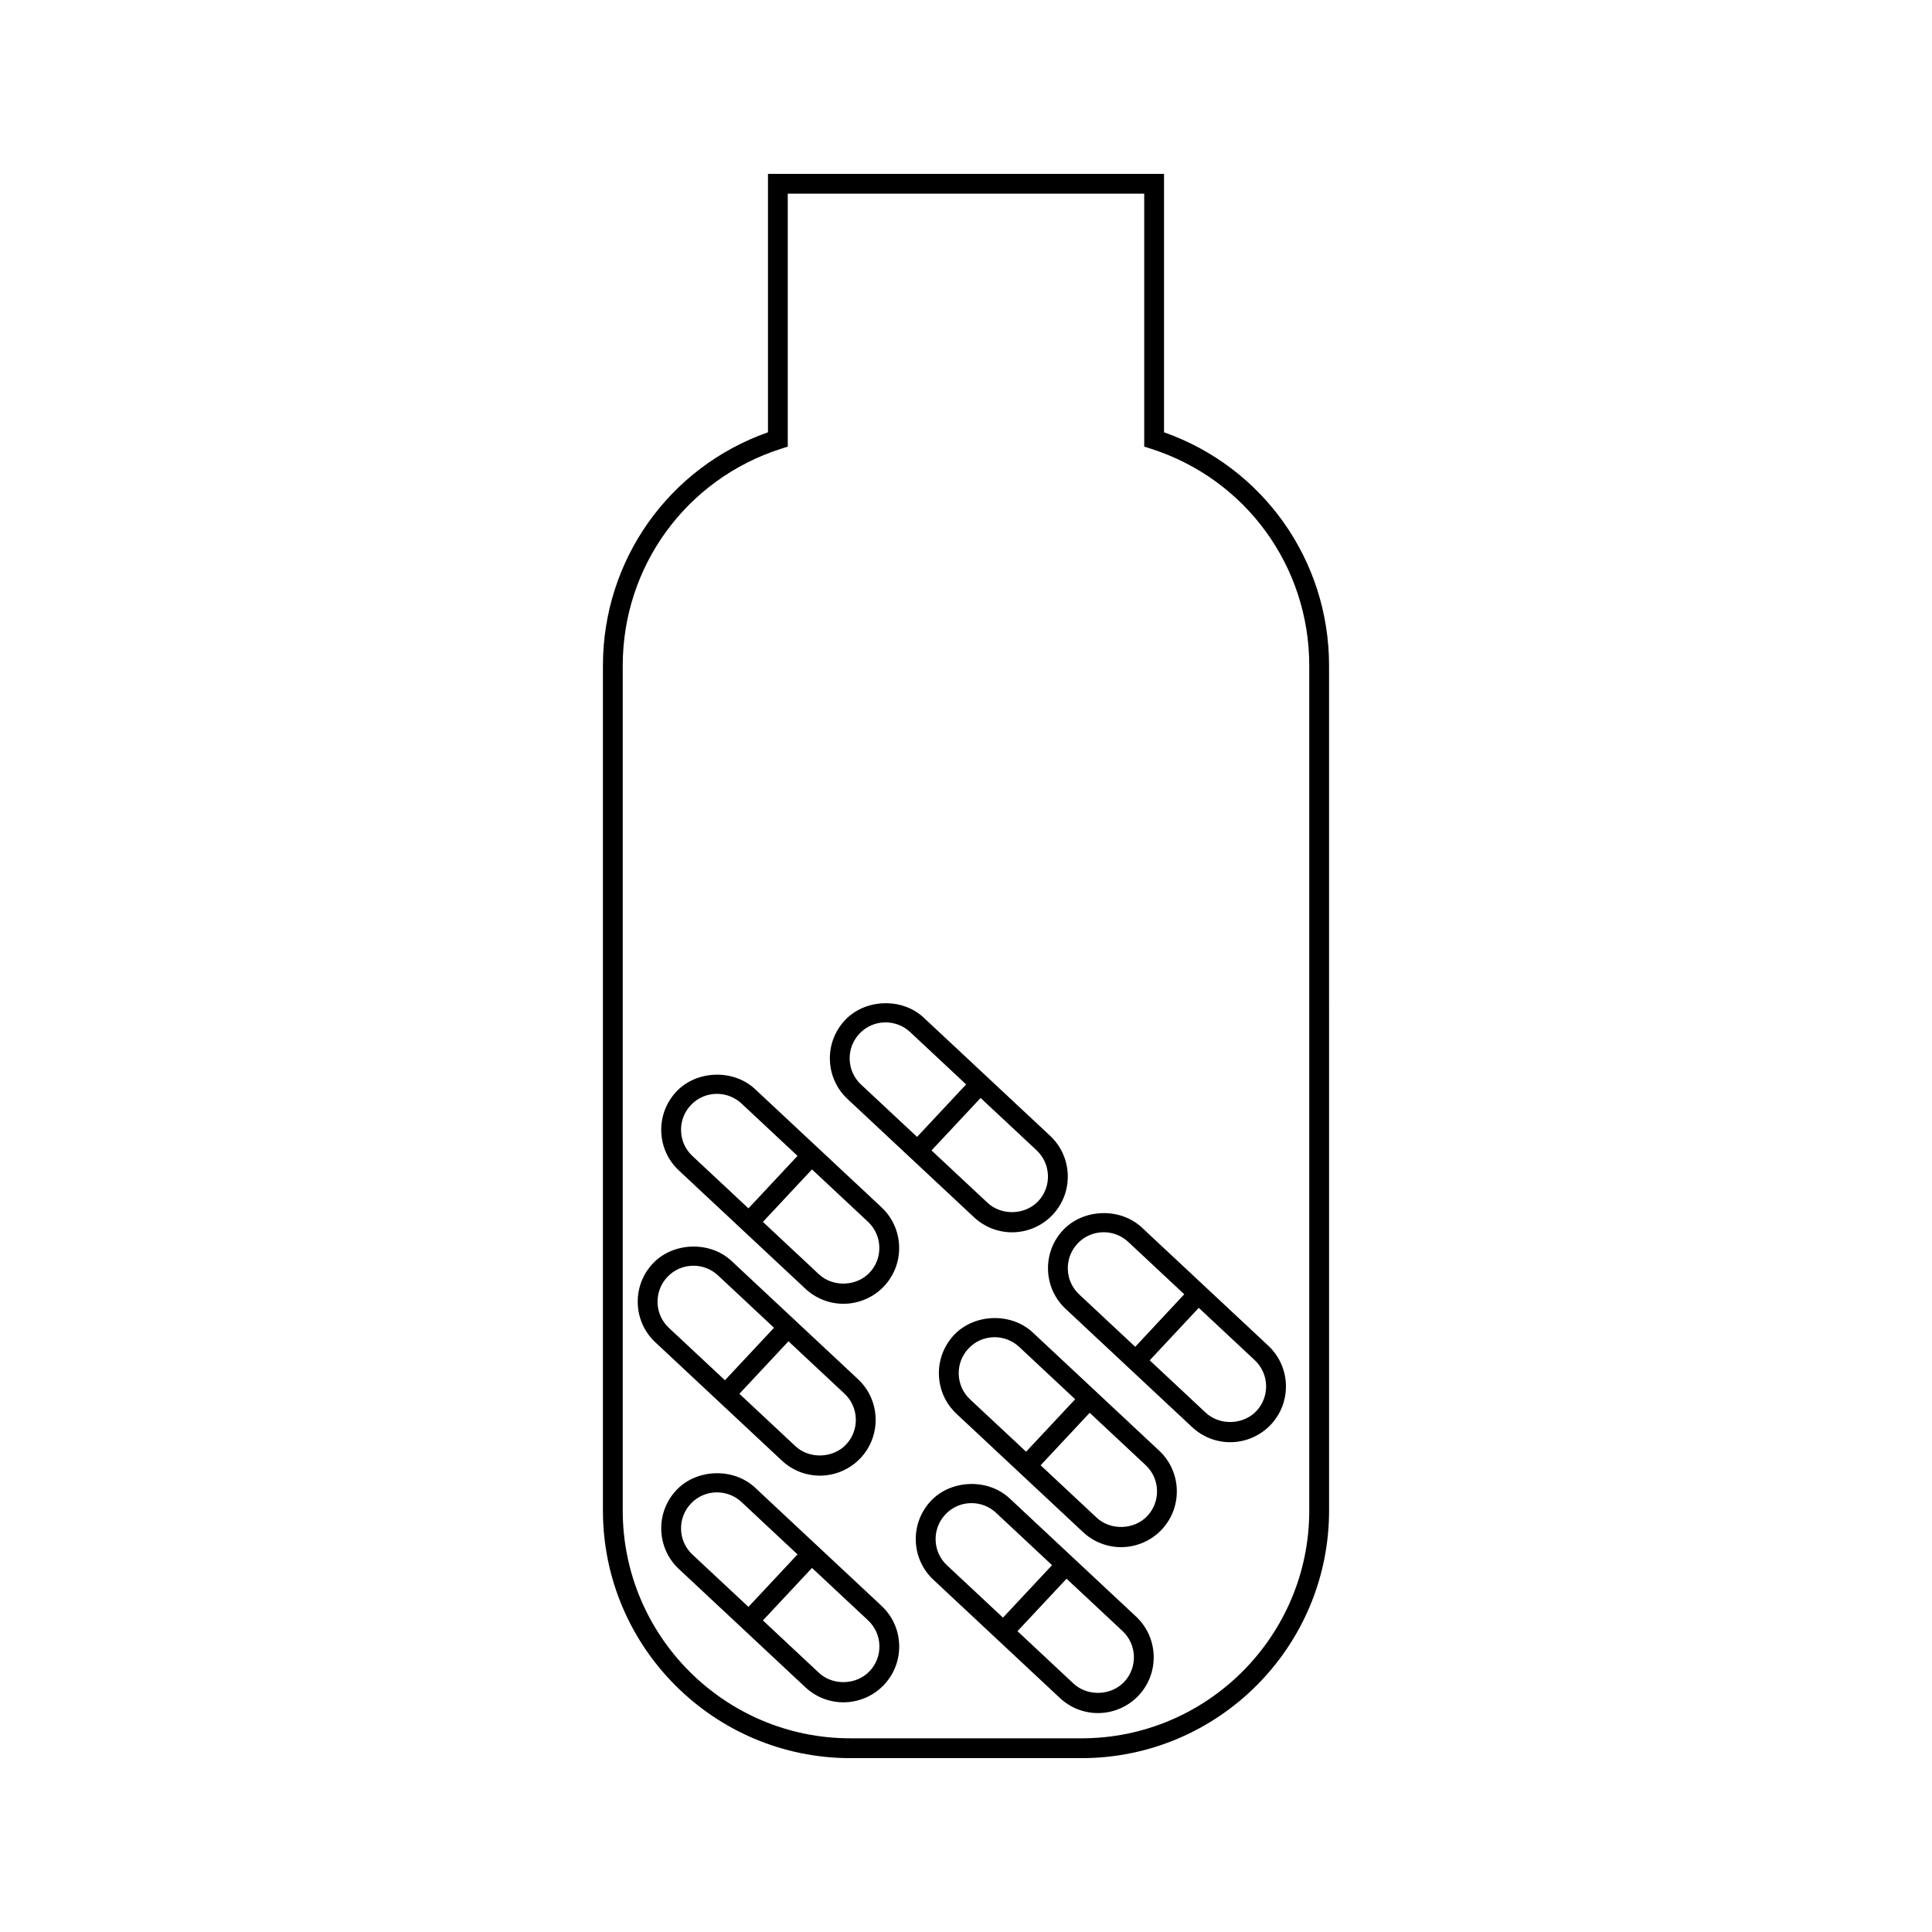 <?xml version="1.0" encoding="UTF-8"?>
<!-- Uploaded to: SVG Repo, www.svgrepo.com, Generator: SVG Repo Mixer Tools -->
<svg fill="#000000" width="800px" height="800px" version="1.1" viewBox="144 144 512 512" xmlns="http://www.w3.org/2000/svg">
 <g>
  <path d="m452.48 258.56v-68.48h-104.96v68.48c-26.238 9.258-43.738 33.871-43.738 61.844v223.92c0 36.176 29.426 65.602 65.602 65.602h61.234c36.176 0 65.602-29.426 65.602-65.602l-0.004-223.92c0-27.973-17.496-52.586-43.734-61.844zm38.488 285.76c0 33.277-27.074 60.352-60.352 60.352h-61.234c-33.277 0-60.352-27.074-60.352-60.352v-223.92c0-26.328 16.84-49.422 41.914-57.461l1.82-0.582v-67.035h94.465v67.031l1.828 0.582c25.066 8.039 41.91 31.133 41.91 57.461z"/>
  <path d="m344.09 538.23c-5.719-5.352-15.523-5.016-20.875 0.703-2.691 2.887-4.106 6.644-3.973 10.586 0.133 3.945 1.793 7.598 4.676 10.293l33.52 31.336c2.746 2.566 6.324 3.984 10.082 3.984 4.078 0 8.016-1.707 10.797-4.688 2.691-2.887 4.106-6.644 3.973-10.586-0.133-3.945-1.793-7.598-4.68-10.297zm-16.59 17.742c-1.859-1.738-2.93-4.09-3.012-6.633-0.082-2.539 0.824-4.965 2.562-6.824 1.82-1.953 4.293-3.023 6.957-3.023 2.418 0 4.727 0.914 6.504 2.566l14.84 13.875-13.004 13.906zm46.98 30.879c-3.481 3.715-9.742 3.938-13.461 0.457l-14.84-13.875 13.012-13.914 14.84 13.875c1.859 1.738 2.934 4.094 3.019 6.641 0.082 2.547-0.832 4.961-2.57 6.816z"/>
  <path d="m411.55 541.08c-5.727-5.352-15.527-5.016-20.883 0.703-2.691 2.887-4.106 6.644-3.973 10.586 0.133 3.945 1.793 7.598 4.676 10.293l33.52 31.336c2.746 2.566 6.328 3.984 10.086 3.984 4.074 0 8.008-1.707 10.797-4.688 5.562-5.957 5.242-15.32-0.707-20.883zm-16.59 17.742c-1.859-1.738-2.93-4.09-3.012-6.633-0.082-2.539 0.824-4.965 2.562-6.824 1.82-1.953 4.293-3.023 6.957-3.023 2.418 0 4.727 0.914 6.496 2.566l14.84 13.875-13.004 13.906zm46.98 30.875c-3.473 3.723-9.746 3.93-13.457 0.457l-14.84-13.875 13.004-13.906 14.836 13.871c3.836 3.586 4.043 9.621 0.457 13.453z"/>
  <path d="m361.29 535.06c4.078 0 8.016-1.707 10.797-4.691 5.559-5.953 5.242-15.312-0.707-20.875l-33.52-31.332c-5.727-5.352-15.527-5.016-20.875 0.703-2.691 2.887-4.106 6.644-3.973 10.586 0.133 3.945 1.793 7.598 4.676 10.293l33.523 31.336c2.742 2.566 6.32 3.981 10.078 3.981zm-40.02-39.152c-1.859-1.738-2.93-4.09-3.012-6.633-0.082-2.539 0.824-4.965 2.562-6.824 1.82-1.953 4.293-3.023 6.957-3.023 2.418 0 4.727 0.914 6.504 2.566l14.84 13.875-13.004 13.914zm31.68 3.547 14.84 13.875c3.836 3.59 4.039 9.625 0.457 13.457-3.481 3.711-9.746 3.93-13.461 0.457l-14.84-13.875z"/>
  <path d="m417.68 497.11c-5.727-5.352-15.527-5.016-20.883 0.703-2.691 2.887-4.106 6.644-3.973 10.586 0.133 3.945 1.793 7.598 4.676 10.293l33.52 31.336c2.746 2.566 6.328 3.984 10.086 3.984 4.074 0 8.008-1.707 10.797-4.691 5.559-5.953 5.238-15.312-0.707-20.875zm-16.594 17.742c-1.859-1.738-2.93-4.09-3.012-6.633-0.09-2.539 0.824-4.965 2.562-6.824 1.82-1.953 4.293-3.023 6.957-3.023 2.418 0 4.727 0.914 6.496 2.566l14.84 13.875-13.004 13.906zm46.984 30.879c-3.473 3.715-9.742 3.93-13.457 0.457l-14.84-13.875 13.004-13.906 14.836 13.871c3.832 3.578 4.039 9.617 0.457 13.453z"/>
  <path d="m425.71 470c-2.699 2.887-4.106 6.644-3.973 10.586 0.133 3.945 1.793 7.598 4.676 10.293l33.523 31.336c2.746 2.566 6.328 3.984 10.086 3.984 4.074 0 8.008-1.707 10.797-4.691 5.559-5.953 5.238-15.312-0.707-20.875l-33.52-31.332c-5.734-5.356-15.535-5.016-20.883 0.699zm50.809 34.461c3.832 3.586 4.039 9.625 0.461 13.457-3.473 3.715-9.742 3.93-13.457 0.457l-14.84-13.875 13.004-13.906zm-31.676-3.543-14.848-13.883c-1.859-1.738-2.93-4.09-3.012-6.633-0.082-2.539 0.824-4.965 2.562-6.824 1.82-1.953 4.289-3.023 6.957-3.023 2.418 0 4.727 0.914 6.496 2.566l14.84 13.875z"/>
  <path d="m357.44 485.53c2.746 2.566 6.324 3.984 10.082 3.984 4.078 0 8.016-1.707 10.801-4.691 5.551-5.953 5.231-15.312-0.715-20.875l-33.52-31.332c-5.727-5.359-15.527-5.023-20.875 0.703-2.691 2.887-4.106 6.644-3.973 10.586 0.133 3.945 1.793 7.598 4.676 10.293zm16.582-17.75c3.832 3.586 4.039 9.625 0.457 13.457-3.473 3.711-9.742 3.938-13.461 0.457l-14.84-13.875 13.004-13.914zm-46.973-30.875c1.82-1.953 4.293-3.023 6.957-3.023 2.418 0 4.727 0.914 6.504 2.566l14.84 13.875-13.004 13.906-14.848-13.875c-1.859-1.738-2.93-4.09-3.012-6.633-0.09-2.535 0.824-4.957 2.562-6.816z"/>
  <path d="m402.13 466.59c2.746 2.566 6.328 3.984 10.082 3.984 4.074 0 8.008-1.707 10.797-4.691 5.559-5.953 5.238-15.312-0.707-20.875l-33.52-31.332c-5.719-5.359-15.527-5.016-20.875 0.703-2.691 2.887-4.106 6.644-3.973 10.586 0.133 3.945 1.793 7.598 4.676 10.293zm16.578-17.75c3.832 3.586 4.039 9.625 0.461 13.457-3.473 3.723-9.742 3.93-13.457 0.457l-14.848-13.875 13.004-13.906zm-46.973-30.875c1.82-1.953 4.293-3.023 6.957-3.023 2.418 0 4.727 0.914 6.504 2.566l14.84 13.875-13.004 13.906-14.848-13.875c-1.859-1.738-2.93-4.09-3.012-6.633-0.086-2.539 0.824-4.961 2.562-6.816z"/>
 </g>
</svg>